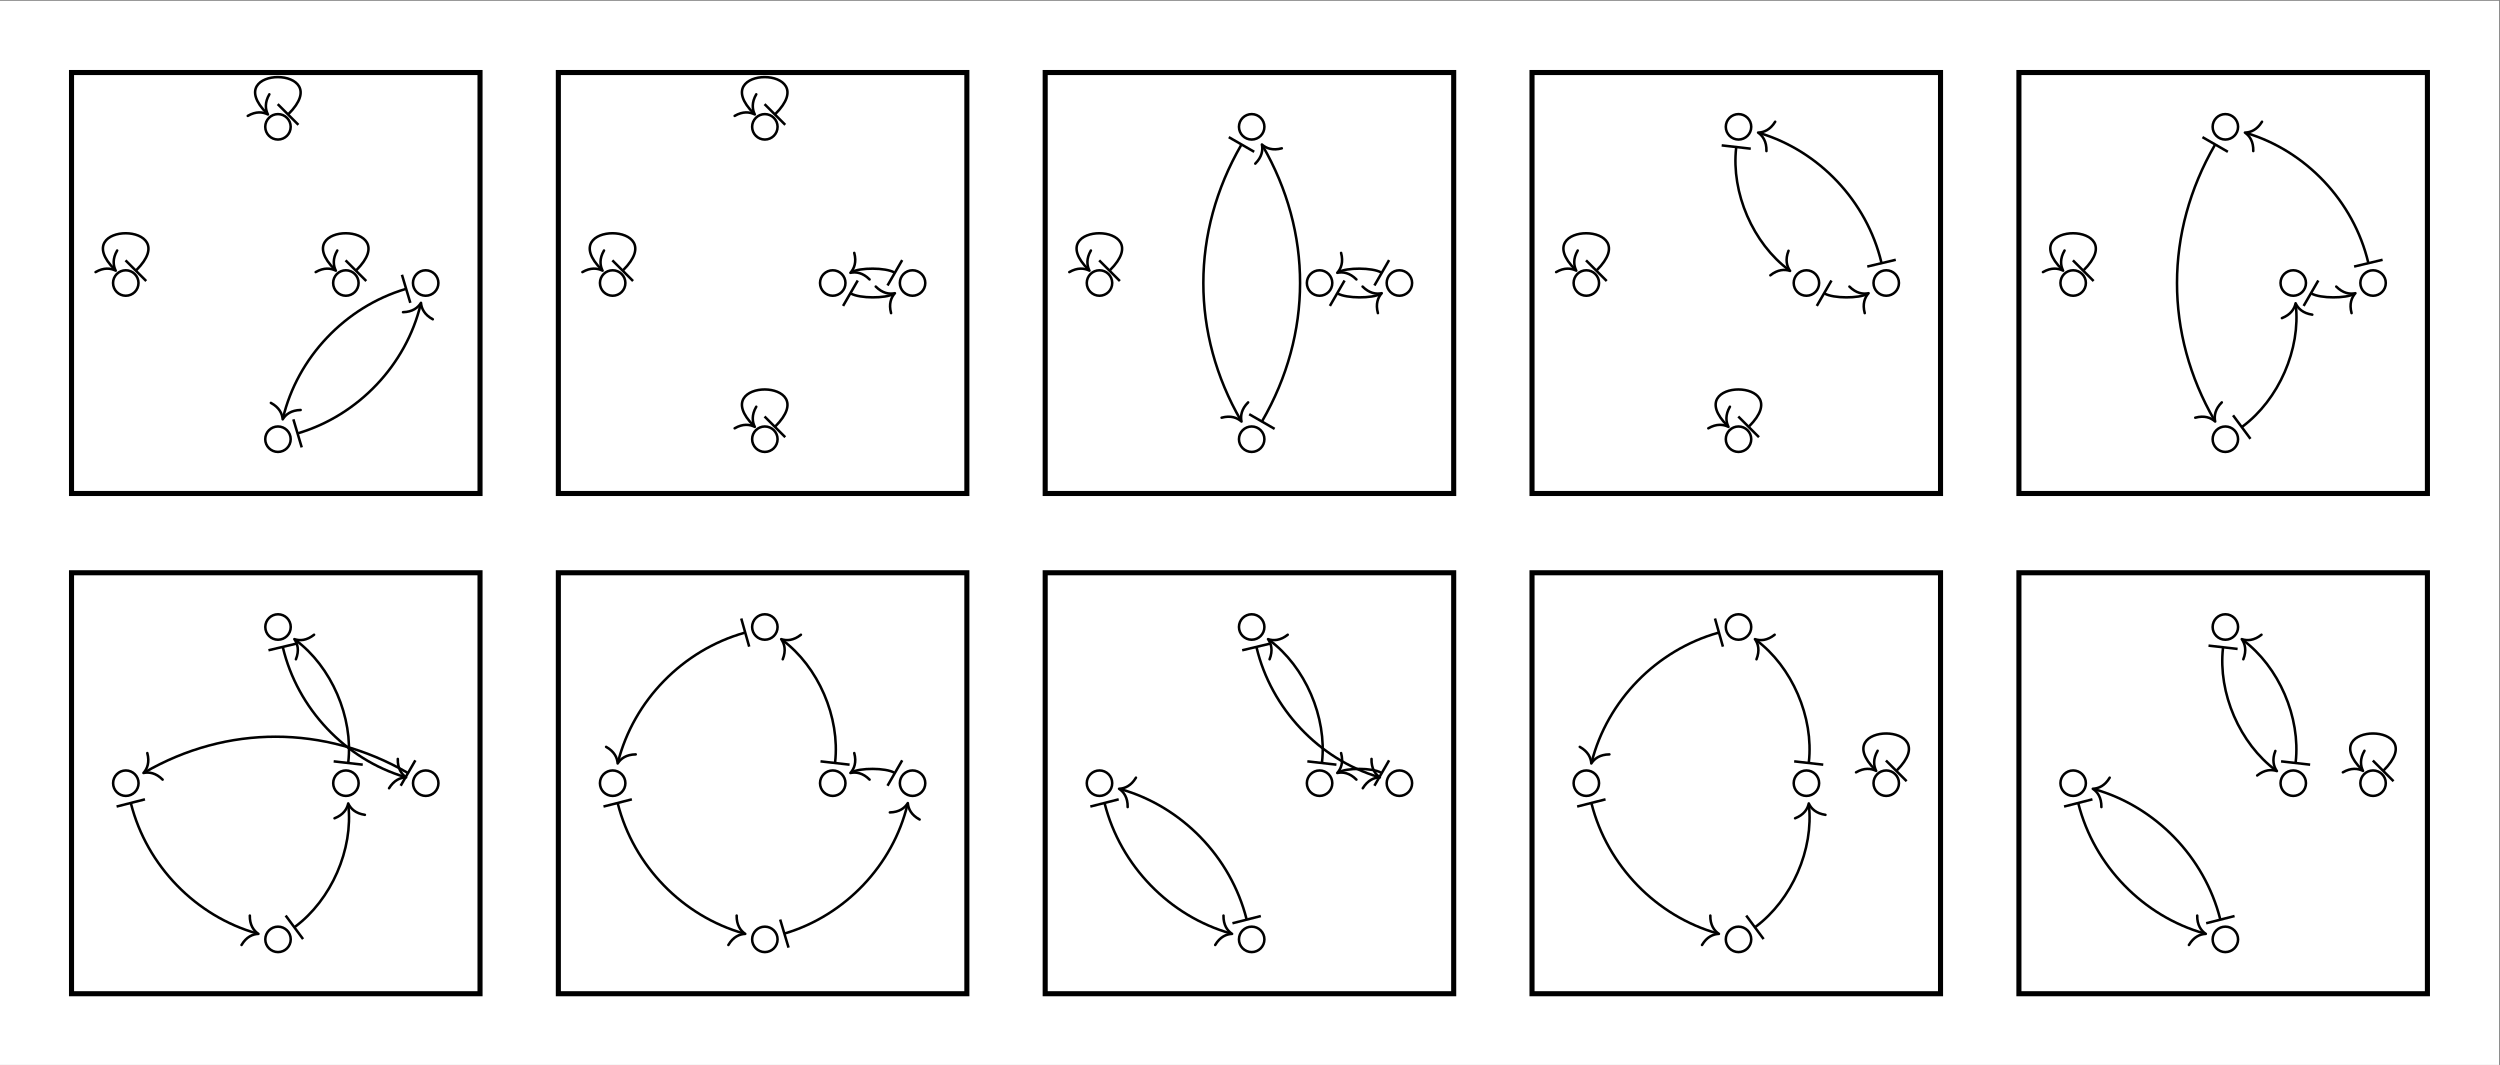 <?xml version="1.0" encoding="UTF-8"?>
<svg version="1.1" viewBox="0 0 522.02 222.36" xml:space="preserve" xmlns="http://www.w3.org/2000/svg" xmlns:cc="http://creativecommons.org/ns#" xmlns:dc="http://purl.org/dc/elements/1.1/" xmlns:rdf="http://www.w3.org/1999/02/22-rdf-syntax-ns#"><rect x="0" y="0" width="522.02" height="222.36" fill="#808080" stroke="none"/><defs><clipPath id="j"><path d="m1309.8 5927.4h639.9v659.42h-639.9z"/></clipPath><clipPath id="i"><path d="m2072.4 5927.4h639.9v659.42h-639.9z"/></clipPath><clipPath id="h"><path d="m2835 5927.4h639.9v659.42h-639.9z"/></clipPath><clipPath id="g"><path d="m3597.6 5927.4h639.9v659.42h-639.9z"/></clipPath><clipPath id="f"><path d="m4360.3 5927.4h639.9v659.42h-639.9z"/></clipPath><clipPath id="e"><path d="m1309.8 4993.8h639.9v659.42h-639.9z"/></clipPath><clipPath id="d"><path d="m2072.4 4993.8h639.9v659.42h-639.9z"/></clipPath><clipPath id="c"><path d="m2835 4993.8h639.9v659.42h-639.9z"/></clipPath><clipPath id="b"><path d="m3597.6 4993.8h639.9v659.42h-639.9z"/></clipPath><clipPath id="a"><path d="m4360.3 4993.8h639.9v659.42h-639.9z"/></clipPath></defs><g transform="matrix(1.333 0 0 -1.333 -207.13 653.08)"><rect transform="scale(1,-1)" x="155.35" y="-489.81" width="391.51" height="166.77" fill="#fff"/><g transform="translate(35.61 -180.11)" stroke="#000" stroke-miterlimit="10"><g transform="scale(.1)" clip-path="url(#j)" fill="none"><path d="m1411.3 6277.2c77.01 77-109.92 77-33.62 0.7" stroke-width="3.985"/><path d="m1426.8 6260.2-32.4 32.41" stroke-width="3.985"/><path d="m1381.3 6308c-7.47-12.82-6.29-23.58-2.25-31.56-7.98 4.04-18.74 5.21-31.56-2.25" stroke-linecap="round" stroke-linejoin="round" stroke-width="3.985"/><path d="m1756 6277.2c77.01 77-109.92 77-33.62 0.7" stroke-width="3.985"/><path d="m1771.5 6260.2-32.41 32.41" stroke-width="3.985"/><path d="m1726.1 6308c-7.47-12.82-6.29-23.58-2.26-31.56-7.98 4.04-18.73 5.21-31.55-2.25" stroke-linecap="round" stroke-linejoin="round" stroke-width="3.985"/><path d="m1833 6247.7c-94.45-28.15-169.33-107.34-191.95-202.25" stroke-width="3.985"/><path d="m1827.4 6270 13.11-44.01" stroke-width="3.994"/><path d="m1668.7 6058.2c-14.86-0.35-23.42-7.01-28.11-14.64-0.75 8.93-5.39 18.73-18.49 25.75" stroke-linecap="round" stroke-linejoin="round" stroke-width="3.992"/><path d="m1649.7 6521.8c77.01 77.01-109.92 77.01-33.62 0.71" stroke-width="3.985"/><path d="m1665.2 6504.9-32.4 32.4" stroke-width="3.985"/><path d="m1619.7 6552.7c-7.47-12.82-6.29-23.57-2.25-31.56-7.98 4.04-18.74 5.21-31.56-2.25" stroke-linecap="round" stroke-linejoin="round" stroke-width="3.985"/><path d="m1664.8 6021.8c94.45 28.15 169.33 107.34 191.95 202.25" stroke-width="3.985"/><path d="m1670.4 5999.6-13.11 44.01" stroke-width="3.994"/><path d="m1829.1 6211.4c14.86 0.35 23.42 7.01 28.11 14.64 0.75-8.93 5.39-18.73 18.49-25.75" stroke-linecap="round" stroke-linejoin="round" stroke-width="3.992"/></g><path d="m141.47 625.71c0 1.1-0.892 1.993-1.992 1.993-1.101 0-1.993-0.893-1.993-1.993s0.892-1.993 1.993-1.993c1.1 0 1.992 0.893 1.992 1.993zm34.476 0c0 1.1-0.892 1.993-1.992 1.993-1.101 0-1.993-0.893-1.993-1.993s0.892-1.993 1.993-1.993c1.1 0 1.992 0.893 1.992 1.993zm12.503 0c0 1.1-0.892 1.993-1.993 1.993-1.1 0-1.992-0.893-1.992-1.993s0.892-1.993 1.992-1.993c1.101 0 1.993 0.893 1.993 1.993zm-23.138 24.466c0 1.1-0.892 1.992-1.992 1.992-1.101 0-1.993-0.892-1.993-1.992 0-1.101 0.892-1.993 1.993-1.993 1.1 0 1.992 0.892 1.992 1.993zm0-48.931c0 1.1-0.892 1.992-1.992 1.992-1.101 0-1.993-0.892-1.993-1.992 0-1.101 0.892-1.993 1.993-1.993 1.1 0 1.992 0.892 1.992 1.993z" fill="#fff" stroke-width=".399"/><path d="m130.98 592.74h63.99v65.942h-63.99z" fill="none" stroke-width=".797"/><g transform="scale(.1)" clip-path="url(#i)" fill="none"><path d="m2173.9 6277.2c77.01 77-109.92 77-33.62 0.7" stroke-width="3.985"/><path d="m2189.4 6260.2-32.41 32.41" stroke-width="3.985"/><path d="m2143.9 6308c-7.47-12.82-6.29-23.58-2.25-31.56-7.98 4.04-18.74 5.21-31.56-2.25" stroke-linecap="round" stroke-linejoin="round" stroke-width="3.985"/><path d="m2530.8 6240.6c13.67-7.89 54.25-7.89 67.05-0.5" stroke-width="3.985"/><path d="m2518.4 6221.2 22.99 39.82" stroke-width="3.998"/><path d="m2569.6 6251.5c10.49-10.57 21.22-12.22 30-10.38-5.99-6.69-9.92-16.8-6.01-31.17" stroke-linecap="round" stroke-linejoin="round" stroke-width="3.998"/><path d="m2598.7 6273.6c-13.66 7.89-54.24 7.89-67.04 0.5" stroke-width="3.985"/><path d="m2611 6293-22.99-39.81" stroke-width="3.998"/><path d="m2559.9 6262.7c-10.49 10.57-21.22 12.22-30 10.38 5.98 6.69 9.91 16.81 6.01 31.17" stroke-linecap="round" stroke-linejoin="round" stroke-width="3.998"/><path d="m2412.3 6521.8c77 77.01-109.93 77.01-33.63 0.71" stroke-width="3.985"/><path d="m2427.8 6504.9-32.4 32.4" stroke-width="3.985"/><path d="m2382.4 6552.7c-7.46-12.82-6.29-23.57-2.25-31.56-7.98 4.04-18.74 5.21-31.56-2.25" stroke-linecap="round" stroke-linejoin="round" stroke-width="3.985"/><path d="m2412.3 6032.5c77 77.01-109.93 77.01-33.63 0.7" stroke-width="3.985"/><path d="m2427.8 6015.6-32.4 32.41" stroke-width="3.985"/><path d="m2382.4 6063.3c-7.47-12.82-6.3-23.57-2.26-31.55-7.98 4.03-18.74 5.21-31.56-2.26" stroke-linecap="round" stroke-linejoin="round" stroke-width="3.985"/></g><path d="m217.74 625.71c0 1.1-0.893 1.993-1.993 1.993s-1.993-0.893-1.993-1.993 0.893-1.993 1.993-1.993 1.993 0.893 1.993 1.993zm34.475 0c0 1.1-0.892 1.993-1.992 1.993-1.101 0-1.993-0.893-1.993-1.993s0.892-1.993 1.993-1.993c1.1 0 1.992 0.893 1.992 1.993zm12.503 0c0 1.1-0.892 1.993-1.993 1.993-1.1 0-1.992-0.893-1.992-1.993s0.892-1.993 1.992-1.993c1.101 0 1.993 0.893 1.993 1.993zm-23.138 24.466c0 1.1-0.892 1.992-1.992 1.992-1.101 0-1.993-0.892-1.993-1.992 0-1.101 0.892-1.993 1.993-1.993 1.1 0 1.992 0.892 1.992 1.993zm0-48.931c0 1.1-0.892 1.992-1.992 1.992-1.101 0-1.993-0.892-1.993-1.992 0-1.101 0.892-1.993 1.993-1.993 1.1 0 1.992 0.892 1.992 1.993z" fill="#fff" stroke-width=".399"/><path d="m207.24 592.74h63.99v65.942h-63.99z" fill="none" stroke-width=".797"/><g transform="scale(.1)" clip-path="url(#h)" fill="none"><path d="m2936.5 6277.2c77.01 77-109.92 77-33.62 0.7" stroke-width="3.985"/><path d="m2952 6260.2-32.4 32.41" stroke-width="3.985"/><path d="m2906.6 6308c-7.47-12.82-6.29-23.58-2.25-31.56-7.98 4.04-18.74 5.21-31.56-2.25" stroke-linecap="round" stroke-linejoin="round" stroke-width="3.985"/><path d="m3293.4 6240.6c13.67-7.89 54.25-7.89 67.05-0.5" stroke-width="3.985"/><path d="m3281 6221.2 22.98 39.82" stroke-width="3.998"/><path d="m3332.2 6251.5c10.49-10.57 21.21-12.22 30-10.38-5.99-6.69-9.92-16.8-6.01-31.17" stroke-linecap="round" stroke-linejoin="round" stroke-width="3.998"/><path d="m3361.3 6273.6c-13.66 7.89-54.24 7.89-67.04 0.5" stroke-width="3.985"/><path d="m3373.7 6293-22.98-39.81" stroke-width="3.998"/><path d="m3322.5 6262.7c-10.48 10.57-21.21 12.22-29.99 10.38 5.99 6.69 9.92 16.81 6.01 31.17" stroke-linecap="round" stroke-linejoin="round" stroke-width="3.998"/><path d="m3142 6473.2c-78.92-136.69-78.92-295.51-0.5-431.34" stroke-width="3.985"/><path d="m3122.6 6485.6 39.81-22.98" stroke-width="3.998"/><path d="m3152.9 6070.1c-10.56-10.48-12.22-21.21-10.38-29.99-6.68 5.99-16.8 9.91-31.16 6.01" stroke-linecap="round" stroke-linejoin="round" stroke-width="3.998"/><path d="m3175 6041c78.93 136.7 78.93 295.52 0.5 431.35" stroke-width="3.985"/><path d="m3194.4 6028.6-39.81 22.99" stroke-width="3.998"/><path d="m3164.1 6444.1c10.56 10.48 12.21 21.21 10.37 29.99 6.69-5.98 16.81-9.92 31.17-6.01" stroke-linecap="round" stroke-linejoin="round" stroke-width="3.998"/></g><path d="m294 625.71c0 1.1-0.893 1.993-1.993 1.993-1.101 0-1.993-0.893-1.993-1.993s0.892-1.993 1.993-1.993c1.1 0 1.993 0.893 1.993 1.993zm34.475 0c0 1.1-0.892 1.993-1.992 1.993-1.101 0-1.993-0.893-1.993-1.993s0.892-1.993 1.993-1.993c1.1 0 1.992 0.893 1.992 1.993zm12.503 0c0 1.1-0.892 1.993-1.993 1.993-1.1 0-1.992-0.893-1.992-1.993s0.892-1.993 1.992-1.993c1.101 0 1.993 0.893 1.993 1.993zm-23.138 24.466c0 1.1-0.892 1.992-1.992 1.992-1.101 0-1.993-0.892-1.993-1.992 0-1.101 0.892-1.993 1.993-1.993 1.1 0 1.992 0.892 1.992 1.993zm0-48.931c0 1.1-0.892 1.992-1.992 1.992-1.101 0-1.993-0.892-1.993-1.992 0-1.101 0.892-1.993 1.993-1.993 1.1 0 1.992 0.892 1.992 1.993z" fill="#fff" stroke-width=".399"/><path d="m283.5 592.74h63.99v65.942h-63.99z" fill="none" stroke-width=".797"/><g transform="scale(.1)" clip-path="url(#g)" fill="none"><path d="m3699.1 6277.2c77.01 77-109.92 77-33.62 0.7" stroke-width="3.985"/><path d="m3714.6 6260.2-32.41 32.41" stroke-width="3.985"/><path d="m3669.2 6308c-7.47-12.82-6.29-23.58-2.25-31.56-7.98 4.04-18.74 5.21-31.56-2.25" stroke-linecap="round" stroke-linejoin="round" stroke-width="3.985"/><path d="m4056 6240.6c13.67-7.89 54.25-7.89 67.05-0.5" stroke-width="3.985"/><path d="m4043.7 6221.2 22.99 39.82" stroke-width="3.998"/><path d="m4094.8 6251.5c10.49-10.57 21.22-12.22 30-10.38-5.99-6.69-9.92-16.8-6.01-31.17" stroke-linecap="round" stroke-linejoin="round" stroke-width="3.998"/><path d="m4144.9 6289.2c-22.84 95.89-97.73 175.06-191.22 202.93" stroke-width="3.985"/><path d="m4167.4 6293.5-44.66-10.64" stroke-width="3.992"/><path d="m3964.8 6463.8c0.47 14.87-5.69 23.79-13.06 28.9 8.97 0.25 19.01 4.34 26.75 17.03" stroke-linecap="round" stroke-linejoin="round" stroke-width="3.994"/><path d="m3917.4 6469.1c-8.07-70.73 26.42-150.07 82.85-191.84" stroke-width="3.985"/><path d="m3894.7 6472.7 45.56-5.2" stroke-width="3.987"/><path d="m3999.4 6307.6c-5.49-13.79-2.74-24.25 2.44-31.55-8.5 2.81-19.31 2.38-30.89-6.89" stroke-linecap="round" stroke-linejoin="round" stroke-width="3.985"/><path d="m3937.6 6032.5c77 77.01-109.93 77.01-33.63 0.7" stroke-width="3.985"/><path d="m3953.1 6015.6-32.4 32.41" stroke-width="3.985"/><path d="m3907.6 6063.3c-7.47-12.82-6.3-23.57-2.26-31.55-7.98 4.03-18.74 5.21-31.56-2.26" stroke-linecap="round" stroke-linejoin="round" stroke-width="3.985"/></g><path d="m370.26 625.71c0 1.1-0.893 1.993-1.993 1.993s-1.993-0.893-1.993-1.993 0.893-1.993 1.993-1.993 1.993 0.893 1.993 1.993zm34.475 0c0 1.1-0.892 1.993-1.992 1.993-1.101 0-1.993-0.893-1.993-1.993s0.892-1.993 1.993-1.993c1.1 0 1.992 0.893 1.992 1.993zm12.503 0c0 1.1-0.892 1.993-1.993 1.993-1.1 0-1.992-0.893-1.992-1.993s0.892-1.993 1.992-1.993c1.101 0 1.993 0.893 1.993 1.993zm-23.138 24.466c0 1.1-0.892 1.992-1.992 1.992-1.101 0-1.993-0.892-1.993-1.992 0-1.101 0.892-1.993 1.993-1.993 1.1 0 1.992 0.892 1.992 1.993zm0-48.931c0 1.1-0.892 1.992-1.992 1.992-1.101 0-1.993-0.892-1.993-1.992 0-1.101 0.892-1.993 1.993-1.993 1.1 0 1.992 0.892 1.992 1.993z" fill="#fff" stroke-width=".399"/><path d="m359.76 592.74h63.99v65.942h-63.99z" fill="none" stroke-width=".797"/><g transform="scale(.1)" clip-path="url(#f)" fill="none"><path d="m4461.8 6277.2c77.01 77-109.92 77-33.62 0.7" stroke-width="3.985"/><path d="m4477.3 6260.2-32.41 32.41" stroke-width="3.985"/><path d="m4431.8 6308c-7.47-12.82-6.29-23.58-2.25-31.56-7.99 4.04-18.74 5.21-31.56-2.25" stroke-linecap="round" stroke-linejoin="round" stroke-width="3.985"/><path d="m4818.7 6240.6c13.66-7.89 54.24-7.89 67.04-0.5" stroke-width="3.985"/><path d="m4806.3 6221.2 22.98 39.82" stroke-width="3.998"/><path d="m4857.4 6251.5c10.49-10.57 21.21-12.22 30-10.38-5.99-6.69-9.92-16.8-6.01-31.17" stroke-linecap="round" stroke-linejoin="round" stroke-width="3.998"/><path d="m4907.5 6289.2c-22.85 95.89-97.73 175.06-191.22 202.93" stroke-width="3.985"/><path d="m4930 6293.5-44.66-10.64" stroke-width="3.992"/><path d="m4727.4 6463.8c0.47 14.87-5.69 23.79-13.05 28.9 8.96 0.25 19 4.34 26.74 17.03" stroke-linecap="round" stroke-linejoin="round" stroke-width="3.994"/><path d="m4667.2 6473.2c-78.93-136.69-78.93-295.51-0.5-431.34" stroke-width="3.985"/><path d="m4647.8 6485.6 39.81-22.98" stroke-width="3.998"/><path d="m4678.1 6070.1c-10.57-10.48-12.22-21.21-10.38-29.99-6.69 5.99-16.81 9.91-31.17 6.01" stroke-linecap="round" stroke-linejoin="round" stroke-width="3.998"/><path d="m4710.2 6032c57.23 42.36 91.72 121.7 83.77 191.44" stroke-width="3.985"/><path d="m4723 6013-27.27 36.84" stroke-width="3.985"/><path d="m4772.3 6202.1c13.83 5.39 19.6 14.55 21.41 23.31 3.74-8.13 11.43-15.75 26.12-17.89" stroke-linecap="round" stroke-linejoin="round" stroke-width="3.987"/></g><path d="m446.52 625.71c0 1.1-0.892 1.993-1.992 1.993-1.101 0-1.993-0.893-1.993-1.993s0.892-1.993 1.993-1.993c1.1 0 1.992 0.893 1.992 1.993zm34.476 0c0 1.1-0.892 1.993-1.992 1.993-1.101 0-1.993-0.893-1.993-1.993s0.892-1.993 1.993-1.993c1.1 0 1.992 0.893 1.992 1.993zm12.503 0c0 1.1-0.892 1.993-1.993 1.993-1.1 0-1.992-0.893-1.992-1.993s0.892-1.993 1.992-1.993c1.101 0 1.993 0.893 1.993 1.993zm-23.138 24.466c0 1.1-0.892 1.992-1.992 1.992-1.101 0-1.993-0.892-1.993-1.992 0-1.101 0.892-1.993 1.993-1.993 1.1 0 1.992 0.892 1.992 1.993zm0-48.931c0 1.1-0.892 1.992-1.992 1.992-1.101 0-1.993-0.892-1.993-1.992 0-1.101 0.892-1.993 1.993-1.993 1.1 0 1.992 0.892 1.992 1.993z" fill="#fff" stroke-width=".399"/><path d="m436.03 592.74h63.99v65.942h-63.99z" fill="none" stroke-width=".797"/><g transform="translate(0,10.5)"><g transform="matrix(.1 0 0 .1 0 4.5)" clip-path="url(#e)" fill="none"><path d="m1402.9 5291.7c24.79-97.56 101.76-176.55 197.7-203.59" stroke-width="3.985"/><path d="m1380.4 5287 44.46 11.3" stroke-width="3.989"/><path d="m1589.1 5116.2c-0.25-14.84 6.04-23.65 13.46-28.65-8.94-0.38-18.9-4.61-26.44-17.4" stroke-linecap="round" stroke-linejoin="round" stroke-width="3.987"/><path d="m1743.3 5356.2c8.07 70.73-26.42 150.07-82.86 191.84" stroke-width="3.985"/><path d="m1766 5352.6-45.55 5.2" stroke-width="3.987"/><path d="m1661.3 5517.7c5.49 13.78 2.74 24.25-2.44 31.55 8.49-2.82 19.31-2.39 30.88 6.89" stroke-linecap="round" stroke-linejoin="round" stroke-width="3.985"/><path d="m1836 5340c-130.1 75.12-282.58 75.12-411.82 0.5" stroke-width="3.985"/><path d="m1848.4 5359.4-22.98-39.82" stroke-width="3.998"/><path d="m1452.5 5329.2c-10.49 10.57-21.21 12.22-30 10.38 5.98 6.69 9.92 16.8 6.01 31.17" stroke-linecap="round" stroke-linejoin="round" stroke-width="3.998"/><path d="m1640.9 5536.2c22.85-95.88 97.73-175.07 191.22-202.93" stroke-width="3.985"/><path d="m1618.3 5531.8 44.66 10.64" stroke-width="3.992"/><path d="m1820.9 5361.6c-0.47-14.86 5.69-23.78 13.06-28.89-8.96-0.25-19.01-4.34-26.75-17.04" stroke-linecap="round" stroke-linejoin="round" stroke-width="3.994"/><path d="m1659.6 5098.4c57.24 42.36 91.73 121.7 83.77 191.44" stroke-width="3.985"/><path d="m1672.5 5079.4-27.26 36.84" stroke-width="3.985"/><path d="m1721.8 5268.6c13.83 5.39 19.61 14.54 21.42 23.31 3.73-8.13 11.42-15.75 26.11-17.89" stroke-linecap="round" stroke-linejoin="round" stroke-width="3.987"/></g><path d="m141.48 536.86c0 1.1-0.893 1.993-1.993 1.993-1.101 0-1.993-0.893-1.993-1.993s0.892-1.992 1.993-1.992c1.1 0 1.993 0.892 1.993 1.992zm34.475 0c0 1.1-0.892 1.993-1.992 1.993-1.101 0-1.993-0.893-1.993-1.993s0.892-1.992 1.993-1.992c1.1 0 1.992 0.892 1.992 1.992zm12.503 0c0 1.1-0.892 1.993-1.993 1.993-1.1 0-1.992-0.893-1.992-1.993s0.892-1.992 1.992-1.992c1.101 0 1.993 0.892 1.993 1.992zm-23.138 24.465c0 1.101-0.892 1.993-1.992 1.993-1.101 0-1.993-0.892-1.993-1.993 0-1.1 0.892-1.992 1.993-1.992 1.1 0 1.992 0.892 1.992 1.992zm0-48.931c0 1.101-0.892 1.993-1.992 1.993-1.101 0-1.993-0.892-1.993-1.993 0-1.1 0.892-1.992 1.993-1.992 1.1 0 1.992 0.892 1.992 1.992z" fill="#fff" stroke-width=".399"/><path d="m130.98 503.88h63.99v65.942h-63.99z" fill="none" stroke-width=".797"/><g transform="matrix(.1 0 0 .1 0 4.5)" clip-path="url(#d)" fill="none"><path d="m2165.5 5291.7c24.79-97.56 101.76-176.55 197.7-203.59" stroke-width="3.985"/><path d="m2143.1 5287 44.46 11.3" stroke-width="3.989"/><path d="m2351.7 5116.2c-0.25-14.84 6.04-23.65 13.47-28.65-8.95-0.38-18.91-4.61-26.45-17.4" stroke-linecap="round" stroke-linejoin="round" stroke-width="3.987"/><path d="m2505.9 5356.2c8.06 70.73-26.42 150.07-82.85 191.84" stroke-width="3.985"/><path d="m2528.6 5352.6-45.55 5.2" stroke-width="3.987"/><path d="m2423.9 5517.7c5.5 13.78 2.75 24.25-2.43 31.55 8.5-2.82 19.31-2.39 30.89 6.89" stroke-linecap="round" stroke-linejoin="round" stroke-width="3.985"/><path d="m2598.7 5340c-13.66 7.89-54.24 7.89-67.04 0.5" stroke-width="3.985"/><path d="m2611 5359.4-22.99-39.82" stroke-width="3.998"/><path d="m2559.9 5329.2c-10.49 10.57-21.22 12.22-30 10.38 5.98 6.69 9.91 16.8 6.01 31.17" stroke-linecap="round" stroke-linejoin="round" stroke-width="3.998"/><path d="m2364.2 5559.3c-96.9-27.32-173.87-106.3-198.41-202.89" stroke-width="3.985"/><path d="m2358.9 5581.6 12.44-44.13" stroke-width="3.987"/><path d="m2193.6 5368.7c-14.85-0.14-23.5-6.65-28.31-14.21-0.61 8.93-5.1 18.79-18.08 26" stroke-linecap="round" stroke-linejoin="round" stroke-width="3.989"/><path d="m2427.4 5088.3c94.45 28.16 169.33 107.34 191.95 202.25" stroke-width="3.985"/><path d="m2433 5066-13.13 44.02" stroke-width="3.994"/><path d="m2591.7 5277.8c14.86 0.36 23.42 7 28.11 14.64 0.75-8.93 5.39-18.73 18.49-25.75" stroke-linecap="round" stroke-linejoin="round" stroke-width="3.992"/></g><path d="m217.74 536.86c0 1.1-0.893 1.993-1.993 1.993s-1.993-0.893-1.993-1.993 0.893-1.992 1.993-1.992 1.993 0.892 1.993 1.992zm34.475 0c0 1.1-0.892 1.993-1.992 1.993-1.101 0-1.993-0.893-1.993-1.993s0.892-1.992 1.993-1.992c1.1 0 1.992 0.892 1.992 1.992zm12.503 0c0 1.1-0.892 1.993-1.993 1.993-1.1 0-1.992-0.893-1.992-1.993s0.892-1.992 1.992-1.992c1.101 0 1.993 0.892 1.993 1.992zm-23.138 24.465c0 1.101-0.892 1.993-1.992 1.993-1.101 0-1.993-0.892-1.993-1.993 0-1.1 0.892-1.992 1.993-1.992 1.1 0 1.992 0.892 1.992 1.992zm0-48.931c0 1.101-0.892 1.993-1.992 1.993-1.101 0-1.993-0.892-1.993-1.993 0-1.1 0.892-1.992 1.993-1.992 1.1 0 1.992 0.892 1.992 1.992z" fill="#fff" stroke-width=".399"/><path d="m207.24 503.88h63.99v65.942h-63.99z" fill="none" stroke-width=".797"/><g transform="matrix(.1 0 0 .1 0 4.5)" clip-path="url(#c)" fill="none"><path d="m2928.2 5291.7c24.79-97.56 101.76-176.55 197.7-203.59" stroke-width="3.985"/><path d="m2905.7 5287 44.46 11.3" stroke-width="3.989"/><path d="m3114.3 5116.2c-0.25-14.84 6.04-23.65 13.46-28.65-8.94-0.38-18.9-4.61-26.44-17.4" stroke-linecap="round" stroke-linejoin="round" stroke-width="3.987"/><path d="m3268.6 5356.2c8.07 70.73-26.42 150.07-82.86 191.84" stroke-width="3.985"/><path d="m3291.2 5352.6-45.55 5.2" stroke-width="3.987"/><path d="m3186.5 5517.7c5.49 13.78 2.74 24.25-2.44 31.55 8.49-2.82 19.31-2.39 30.88 6.89" stroke-linecap="round" stroke-linejoin="round" stroke-width="3.985"/><path d="m3361.3 5340c-13.66 7.89-54.24 7.89-67.04 0.5" stroke-width="3.985"/><path d="m3373.7 5359.4-22.98-39.82" stroke-width="3.998"/><path d="m3322.5 5329.2c-10.48 10.57-21.21 12.22-29.99 10.38 5.99 6.69 9.92 16.8 6.01 31.17" stroke-linecap="round" stroke-linejoin="round" stroke-width="3.998"/><path d="m3166.1 5536.2c22.85-95.88 97.73-175.07 191.22-202.93" stroke-width="3.985"/><path d="m3143.6 5531.8 44.66 10.64" stroke-width="3.992"/><path d="m3346.2 5361.6c-0.47-14.86 5.69-23.78 13.06-28.89-8.96-0.25-19.01-4.34-26.75-17.04" stroke-linecap="round" stroke-linejoin="round" stroke-width="3.994"/><path d="m3150.4 5110.8c-24.8 97.55-101.76 176.54-197.7 203.58" stroke-width="3.985"/><path d="m3172.8 5115.5-44.45-11.3" stroke-width="3.989"/><path d="m2964.2 5286.2c0.25 14.84-6.04 23.66-13.47 28.65 8.95 0.38 18.91 4.61 26.45 17.4" stroke-linecap="round" stroke-linejoin="round" stroke-width="3.987"/></g><path d="m294 536.86c0 1.1-0.893 1.993-1.993 1.993-1.101 0-1.993-0.893-1.993-1.993s0.892-1.992 1.993-1.992c1.1 0 1.993 0.892 1.993 1.992zm34.475 0c0 1.1-0.892 1.993-1.992 1.993-1.101 0-1.993-0.893-1.993-1.993s0.892-1.992 1.993-1.992c1.1 0 1.992 0.892 1.992 1.992zm12.503 0c0 1.1-0.892 1.993-1.993 1.993-1.1 0-1.992-0.893-1.992-1.993s0.892-1.992 1.992-1.992c1.101 0 1.993 0.892 1.993 1.992zm-23.138 24.465c0 1.101-0.892 1.993-1.992 1.993-1.101 0-1.993-0.892-1.993-1.993 0-1.1 0.892-1.992 1.993-1.992 1.1 0 1.992 0.892 1.992 1.992zm0-48.931c0 1.101-0.892 1.993-1.992 1.993-1.101 0-1.993-0.892-1.993-1.993 0-1.1 0.892-1.992 1.993-1.992 1.1 0 1.992 0.892 1.992 1.992z" fill="#fff" stroke-width=".399"/><path d="m283.5 503.88h63.99v65.942h-63.99z" fill="none" stroke-width=".797"/><g transform="matrix(.1 0 0 .1 0 4.5)" clip-path="url(#b)" fill="none"><path d="m3690.8 5291.7c24.79-97.56 101.76-176.55 197.7-203.59" stroke-width="3.985"/><path d="m3668.3 5287 44.46 11.3" stroke-width="3.989"/><path d="m3876.9 5116.2c-0.25-14.84 6.04-23.65 13.47-28.65-8.95-0.38-18.91-4.61-26.45-17.4" stroke-linecap="round" stroke-linejoin="round" stroke-width="3.987"/><path d="m4031.2 5356.2c8.06 70.73-26.42 150.07-82.85 191.84" stroke-width="3.985"/><path d="m4053.8 5352.6-45.55 5.2" stroke-width="3.987"/><path d="m3949.2 5517.7c5.5 13.78 2.75 24.25-2.43 31.55 8.5-2.82 19.31-2.39 30.89 6.89" stroke-linecap="round" stroke-linejoin="round" stroke-width="3.985"/><path d="m4169 5343.6c77 77-109.93 77-33.63 0.7" stroke-width="3.985"/><path d="m4184.4 5326.7-32.4 32.4" stroke-width="3.985"/><path d="m4139 5374.4c-7.47-12.82-6.3-23.57-2.26-31.56-7.98 4.04-18.74 5.22-31.56-2.25" stroke-linecap="round" stroke-linejoin="round" stroke-width="3.985"/><path d="m3889.4 5559.3c-96.9-27.32-173.87-106.3-198.41-202.89" stroke-width="3.985"/><path d="m3884.2 5581.6 12.44-44.13" stroke-width="3.987"/><path d="m3718.8 5368.7c-14.85-0.14-23.5-6.65-28.31-14.21-0.61 8.93-5.1 18.79-18.08 26" stroke-linecap="round" stroke-linejoin="round" stroke-width="3.989"/><path d="m3947.5 5098.4c57.23 42.36 91.71 121.7 83.76 191.44" stroke-width="3.985"/><path d="m3960.4 5079.4-27.27 36.84" stroke-width="3.985"/><path d="m4009.7 5268.6c13.83 5.39 19.61 14.54 21.41 23.31 3.74-8.13 11.43-15.75 26.12-17.89" stroke-linecap="round" stroke-linejoin="round" stroke-width="3.987"/></g><path d="m370.26 536.86c0 1.1-0.893 1.993-1.993 1.993s-1.993-0.893-1.993-1.993 0.893-1.992 1.993-1.992 1.993 0.892 1.993 1.992zm34.475 0c0 1.1-0.892 1.993-1.992 1.993-1.101 0-1.993-0.893-1.993-1.993s0.892-1.992 1.993-1.992c1.1 0 1.992 0.892 1.992 1.992zm12.503 0c0 1.1-0.892 1.993-1.993 1.993-1.1 0-1.992-0.893-1.992-1.993s0.892-1.992 1.992-1.992c1.101 0 1.993 0.892 1.993 1.992zm-23.138 24.465c0 1.101-0.892 1.993-1.992 1.993-1.101 0-1.993-0.892-1.993-1.993 0-1.1 0.892-1.992 1.993-1.992 1.1 0 1.992 0.892 1.992 1.992zm0-48.931c0 1.101-0.892 1.993-1.992 1.993-1.101 0-1.993-0.892-1.993-1.993 0-1.1 0.892-1.992 1.993-1.992 1.1 0 1.992 0.892 1.992 1.992z" fill="#fff" stroke-width=".399"/><path d="m359.76 503.88h63.99v65.942h-63.99z" fill="none" stroke-width=".797"/><g transform="matrix(.1 0 0 .1 0 4.5)" clip-path="url(#a)" fill="none"><path d="m4453.4 5291.7c24.79-97.56 101.76-176.55 197.7-203.59" stroke-width="3.985"/><path d="m4431 5287 44.45 11.3" stroke-width="3.989"/><path d="m4639.6 5116.2c-0.25-14.84 6.04-23.65 13.47-28.65-8.95-0.38-18.91-4.61-26.45-17.4" stroke-linecap="round" stroke-linejoin="round" stroke-width="3.987"/><path d="m4793.8 5356.2c8.06 70.73-26.43 150.07-82.86 191.84" stroke-width="3.985"/><path d="m4816.5 5352.6-45.55 5.2" stroke-width="3.987"/><path d="m4711.8 5517.7c5.5 13.78 2.75 24.25-2.43 31.55 8.5-2.82 19.31-2.39 30.89 6.89" stroke-linecap="round" stroke-linejoin="round" stroke-width="3.985"/><path d="m4931.6 5343.6c77 77-109.93 77-33.63 0.7" stroke-width="3.985"/><path d="m4947.1 5326.7-32.41 32.4" stroke-width="3.985"/><path d="m4901.6 5374.4c-7.47-12.82-6.3-23.57-2.26-31.56-7.98 4.04-18.74 5.22-31.56-2.25" stroke-linecap="round" stroke-linejoin="round" stroke-width="3.985"/><path d="m4680 5535.5c-8.07-70.73 26.42-150.07 82.85-191.84" stroke-width="3.985"/><path d="m4657.3 5539.1 45.56-5.2" stroke-width="3.987"/><path d="m4762 5374.1c-5.49-13.79-2.74-24.25 2.43-31.55-8.49 2.81-19.3 2.39-30.88-6.89" stroke-linecap="round" stroke-linejoin="round" stroke-width="3.985"/><path d="m4675.6 5110.8c-24.79 97.55-101.76 176.54-197.7 203.58" stroke-width="3.985"/><path d="m4698.1 5115.5-44.47-11.3" stroke-width="3.989"/><path d="m4489.5 5286.2c0.25 14.84-6.04 23.66-13.46 28.65 8.94 0.38 18.9 4.61 26.44 17.4" stroke-linecap="round" stroke-linejoin="round" stroke-width="3.987"/></g><path d="m446.52 536.86c0 1.1-0.892 1.993-1.992 1.993-1.101 0-1.993-0.893-1.993-1.993s0.892-1.992 1.993-1.992c1.1 0 1.992 0.892 1.992 1.992zm34.476 0c0 1.1-0.892 1.993-1.992 1.993-1.101 0-1.993-0.893-1.993-1.993s0.892-1.992 1.993-1.992c1.1 0 1.992 0.892 1.992 1.992zm12.503 0c0 1.1-0.892 1.993-1.993 1.993-1.1 0-1.992-0.893-1.992-1.993s0.892-1.992 1.992-1.992c1.101 0 1.993 0.892 1.993 1.992zm-23.138 24.465c0 1.101-0.892 1.993-1.992 1.993-1.101 0-1.993-0.892-1.993-1.993 0-1.1 0.892-1.992 1.993-1.992 1.1 0 1.992 0.892 1.992 1.992zm0-48.931c0 1.101-0.892 1.993-1.992 1.993-1.101 0-1.993-0.892-1.993-1.993 0-1.1 0.892-1.992 1.993-1.992 1.1 0 1.992 0.892 1.992 1.992z" fill="#fff" stroke-width=".399"/><path d="m436.03 503.88h63.99v65.942h-63.99z" fill="none" stroke-width=".797"/></g></g></g></svg>
